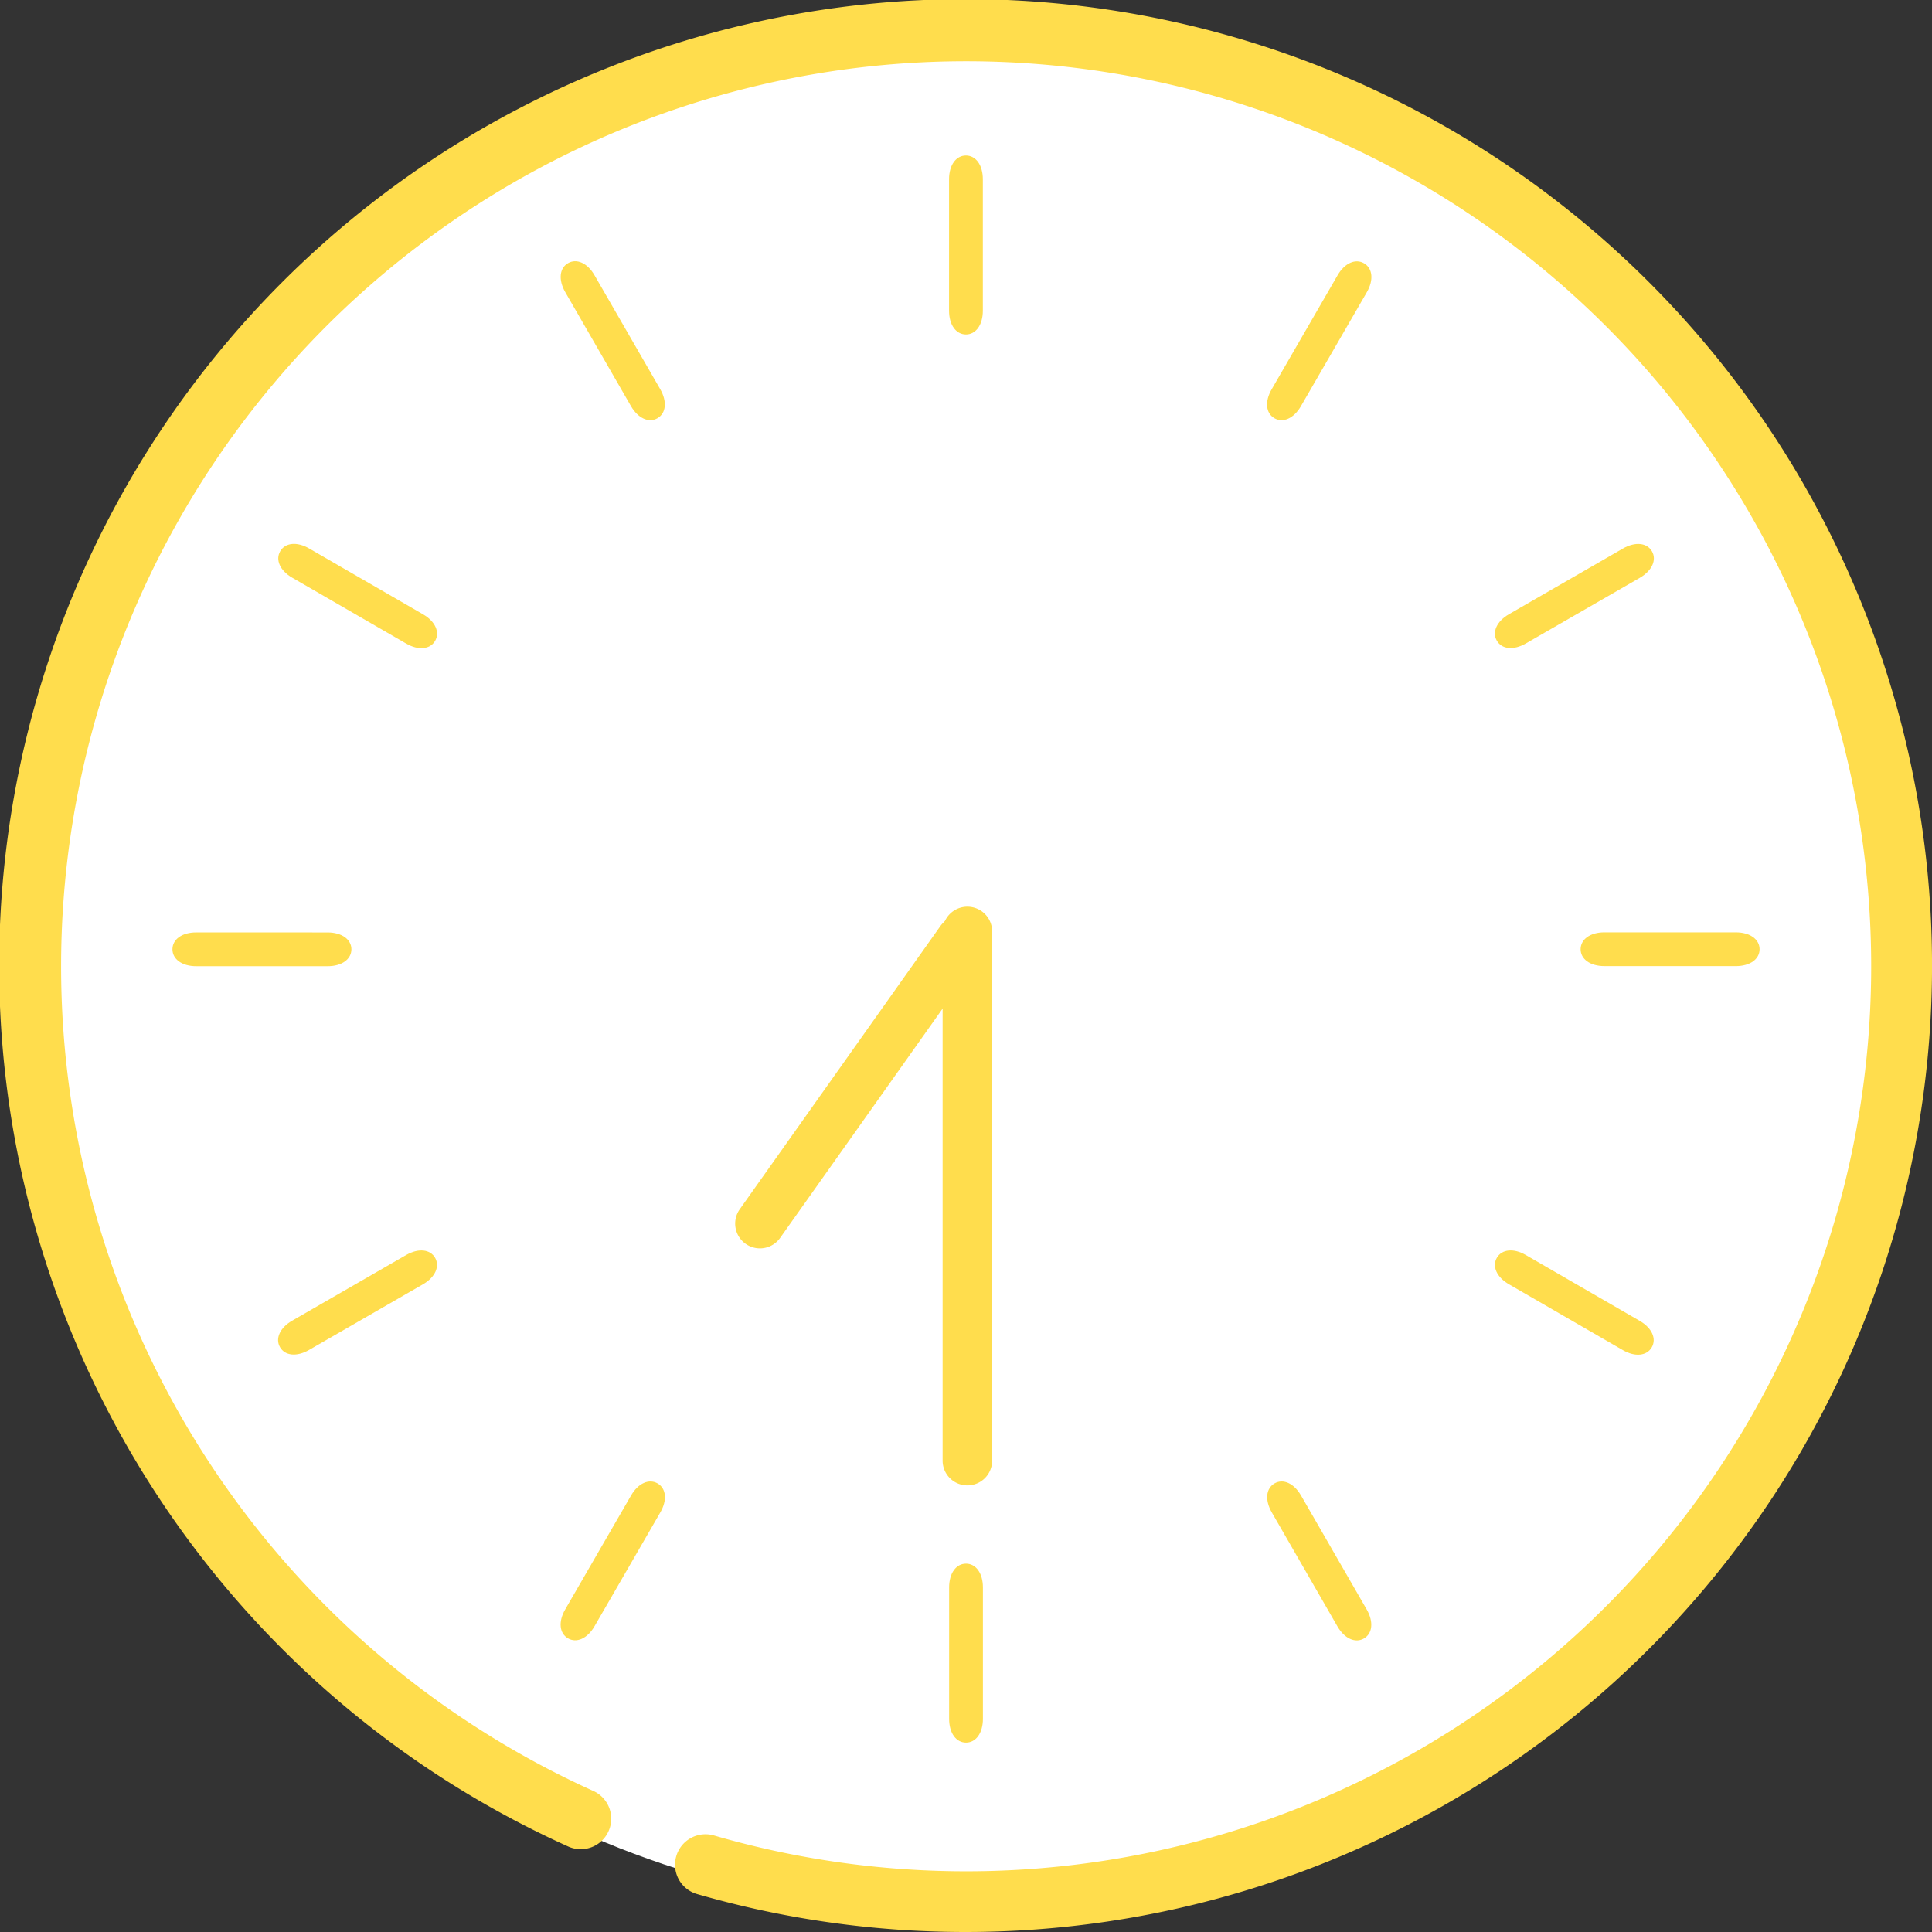 <svg xmlns="http://www.w3.org/2000/svg" width="78" height="78"><rect width="100%" height="100%" fill="#333333" stroke="none"/><g data-name="グループ 9961" transform="translate(-991 -1739.252)"><circle data-name="楕円形 55" cx="38.162" cy="38.162" r="38.162" transform="translate(991.813 1740.19)" fill="#fff"/><path data-name="パス 113128" d="M1029.319 1803.339c0-.575.285-.959.683-.958s.681.384.681.96v5.307c0 .575-.285.959-.683.958s-.681-.383-.681-.96z" fill="#ffdd4d"/><path data-name="パス 113129" d="M1042.345 1800.311c-.287-.5-.232-.973.113-1.171s.781-.008 1.069.491l2.651 4.6c.287.5.232.973-.113 1.171s-.782.009-1.07-.49z" fill="#ffdd4d"/><path data-name="パス 113130" d="M1051.921 1791.102c-.5-.287-.688-.726-.489-1.07s.673-.4 1.172-.11l4.594 2.656c.5.288.688.726.488 1.07s-.672.4-1.171.11z" fill="#ffdd4d"/><path data-name="パス 113131" d="M1055.772 1778.256c-.576 0-.959-.285-.958-.682s.384-.682.96-.681h5.307c.575 0 .958.285.958.683s-.384.681-.96.681z" fill="#ffdd4d"/><path data-name="パス 113132" d="M1052.602 1765.23c-.5.287-.973.233-1.171-.112s-.008-.782.491-1.07l4.6-2.651c.5-.287.973-.232 1.172.113s.007.782-.491 1.07z" fill="#ffdd4d"/><path data-name="パス 113133" d="M1043.523 1755.648c-.288.5-.726.688-1.071.489s-.4-.673-.109-1.172l2.656-4.595c.288-.5.726-.688 1.071-.488s.4.673.11 1.172z" fill="#ffdd4d"/><path data-name="パス 113134" d="M1030.68 1751.797c0 .575-.285.959-.683.958s-.681-.384-.681-.96v-5.307c0-.576.285-.959.683-.958s.681.383.681.959z" fill="#ffdd4d"/><path data-name="パス 113135" d="M1017.656 1754.966c.286.5.232.972-.113 1.171s-.782.008-1.07-.49l-2.652-4.6c-.287-.5-.232-.973.113-1.171s.782-.009 1.069.49z" fill="#ffdd4d"/><path data-name="パス 113136" d="M1008.079 1764.053c.5.288.687.726.489 1.07s-.673.4-1.172.11l-4.595-2.656c-.5-.288-.687-.726-.488-1.07s.672-.4 1.171-.11z" fill="#ffdd4d"/><path data-name="パス 113137" d="M1004.229 1776.897c.575 0 .959.285.958.682s-.384.682-.959.681h-5.308c-.574 0-.958-.285-.958-.683s.383-.682.96-.681z" fill="#ffdd4d"/><path data-name="パス 113138" d="M1007.396 1789.921c.5-.287.972-.233 1.17.112s.009.782-.49 1.07l-4.6 2.651c-.5.287-.973.232-1.171-.112s-.01-.782.49-1.07z" fill="#ffdd4d"/><path data-name="パス 113139" d="M1016.477 1799.63c.288-.5.726-.688 1.071-.489s.4.673.11 1.172l-2.656 4.595c-.288.5-.726.688-1.071.488s-.4-.673-.11-1.171z" fill="#ffdd4d"/><path data-name="パス 113141" d="M1030 1817.252a39.05 39.05 0 01-10.838-1.526 1.231 1.231 0 11.683-2.365 36.539 36.539 0 10-4.871-1.794 1.231 1.231 0 01-1.014 2.243 39.018 39.018 0 1116.041 3.442" fill="#ffdd4d"/><path data-name="線 278" d="M1021.68 1789.652a1 1 0 01-.577-.184 1 1 0 01-.238-1.394l8.1-11.433a1 1 0 011.394-.238 1 1 0 01.238 1.394l-8.101 11.433a1 1 0 01-.816.422z" fill="#ffdd4d"/><path data-name="線 279" d="M1030.056 1799.221a1 1 0 01-1-1v-21.363a1 1 0 011-1 1 1 0 011 1v21.363a1 1 0 01-1 1z" fill="#ffdd4d"/></g></svg>